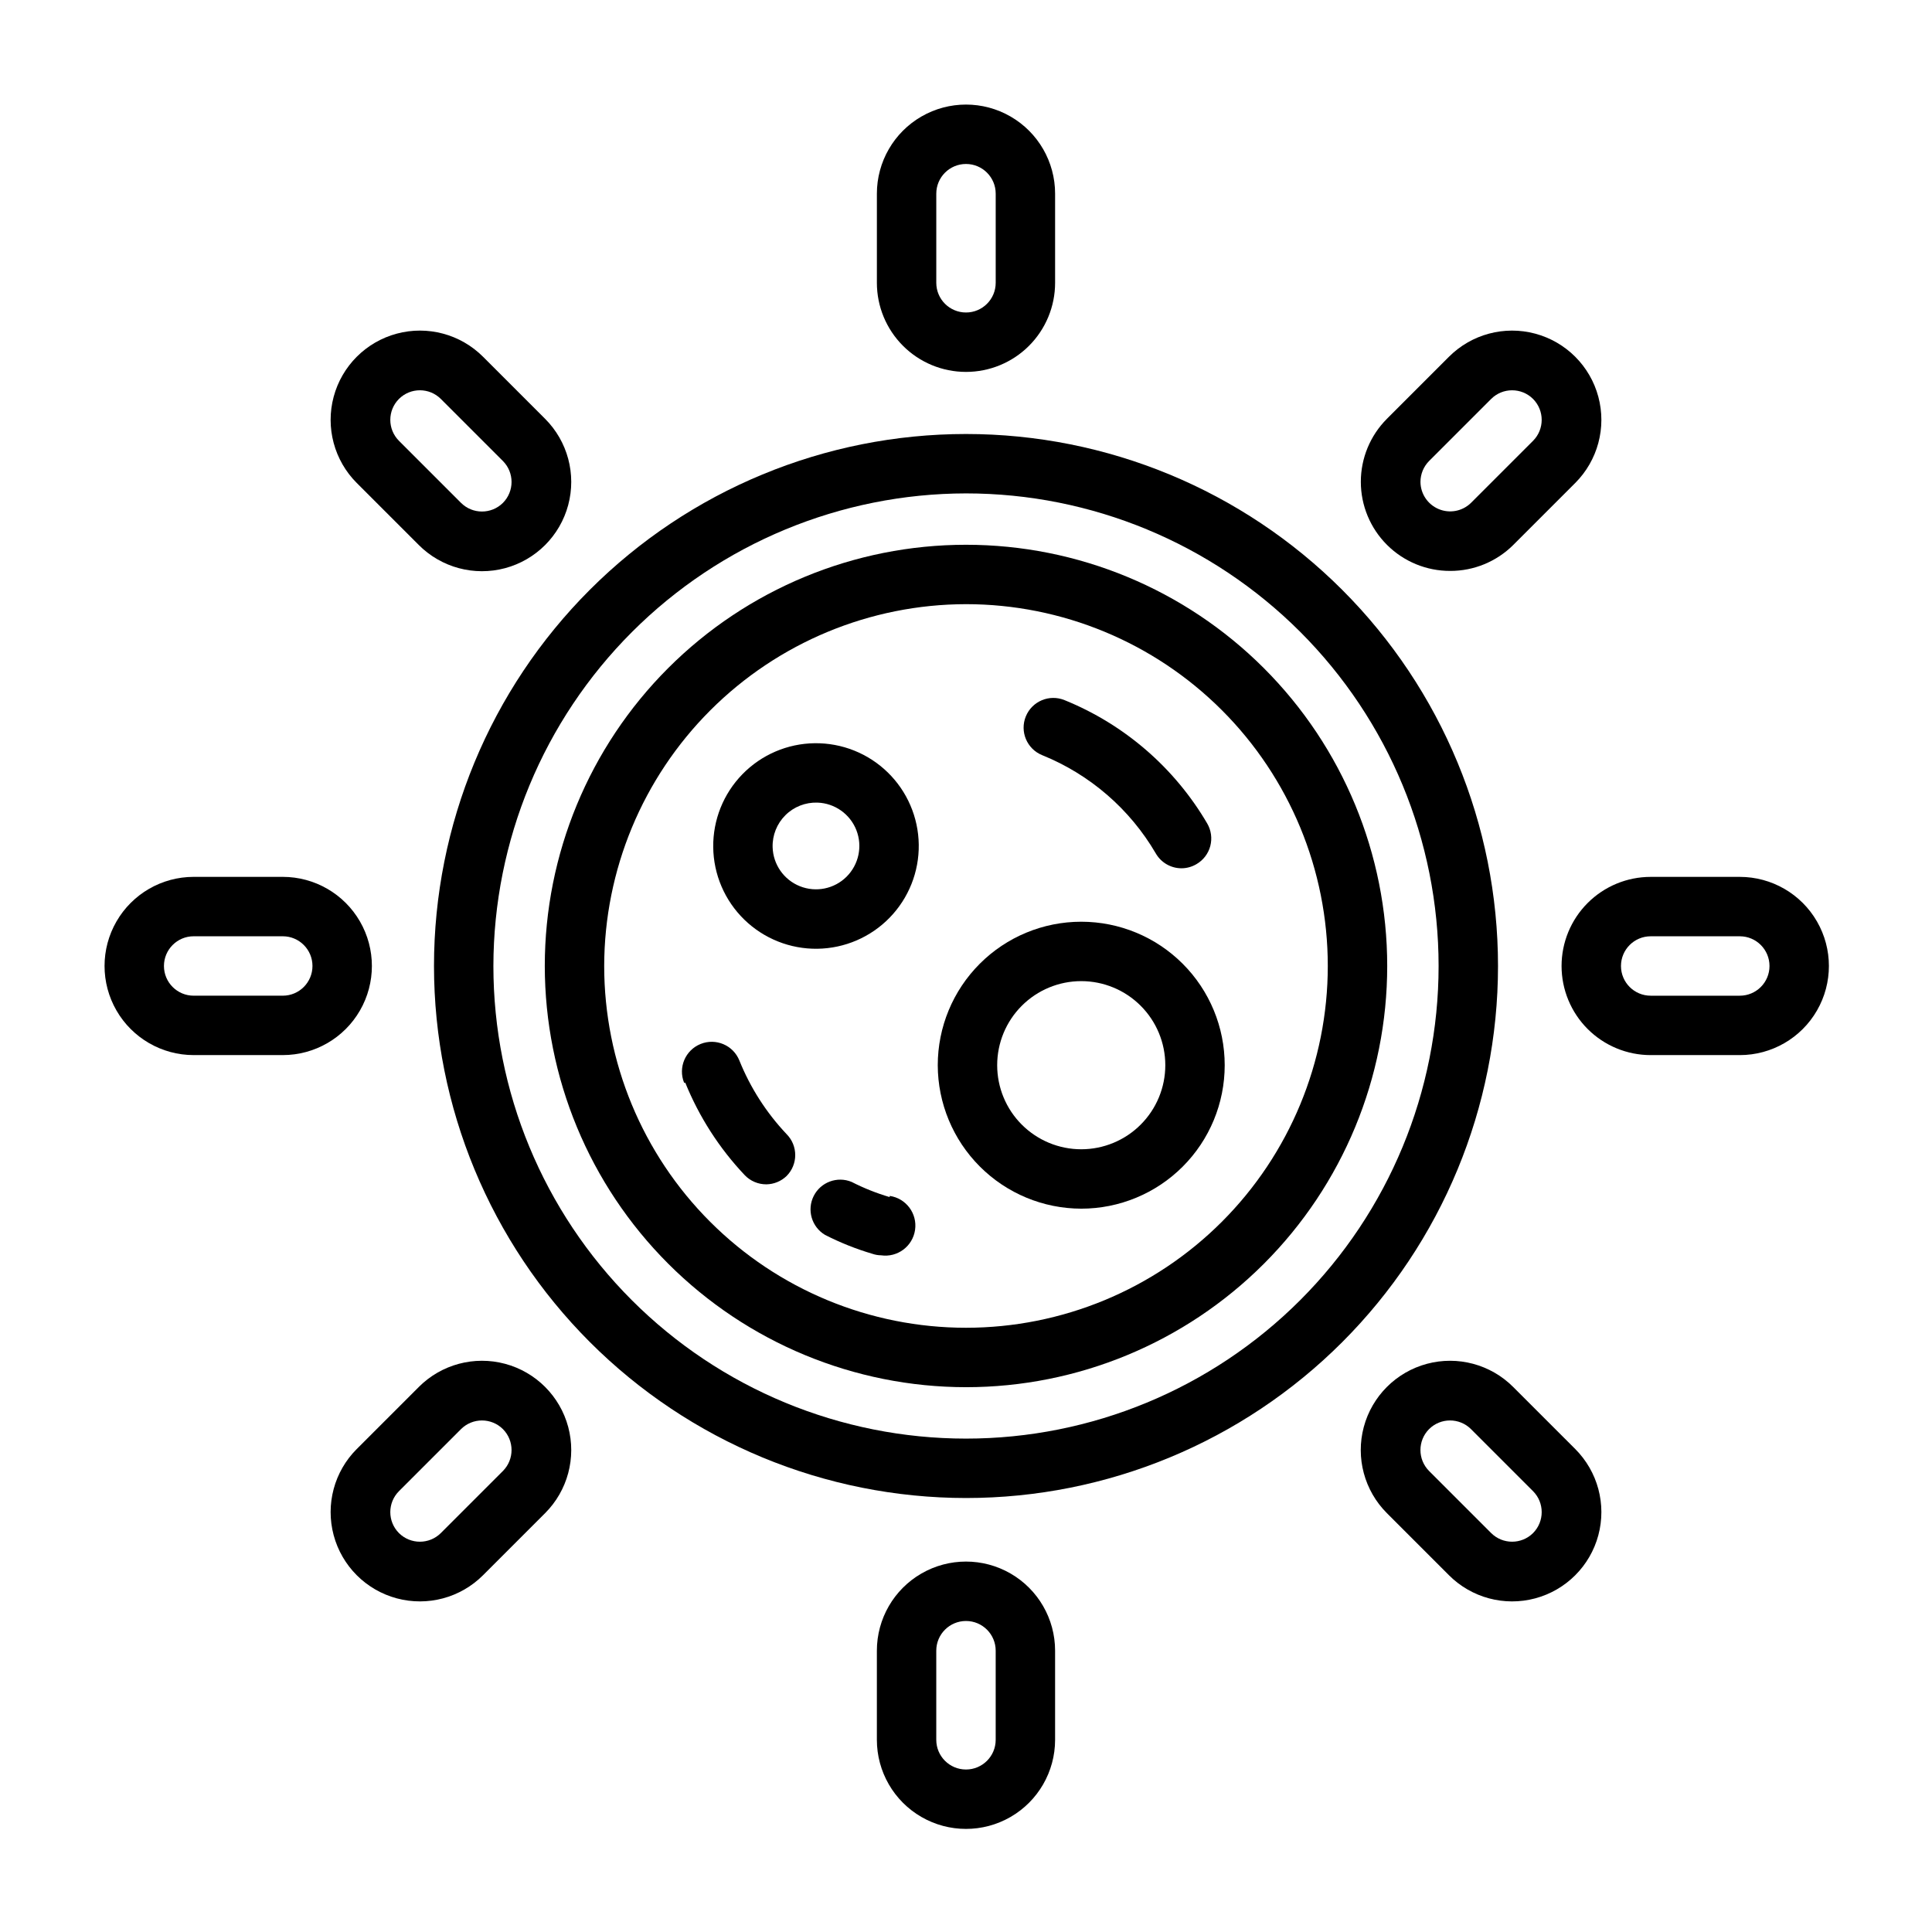 <?xml version="1.0" encoding="UTF-8"?>
<!-- Uploaded to: SVG Repo, www.svgrepo.com, Generator: SVG Repo Mixer Tools -->
<svg fill="#000000" width="800px" height="800px" version="1.1" viewBox="144 144 512 512" xmlns="http://www.w3.org/2000/svg">
 <g>
  <path d="m420.15 344.11c12.656 5.109 23.262 14.273 30.148 26.059 1.41 2.445 4.023 3.945 6.848 3.934 1.387-0.012 2.746-0.395 3.938-1.102 1.809-1.051 3.125-2.777 3.656-4.801 0.531-2.027 0.234-4.176-0.824-5.984-8.648-14.754-21.934-26.238-37.785-32.668-4.019-1.652-8.621 0.27-10.273 4.293-1.652 4.019 0.27 8.617 4.293 10.27z"/>
  <path d="m325.61 430.94c3.68 9.066 9.02 17.367 15.742 24.48 1.496 1.57 3.578 2.453 5.746 2.441 2-0.031 3.914-0.816 5.356-2.207 3.051-3.07 3.051-8.027 0-11.098-5.359-5.668-9.605-12.289-12.52-19.523-1.629-4.043-6.227-6-10.273-4.367-4.043 1.629-5.996 6.227-4.367 10.273z"/>
  <path d="m379.77 461.24c-3.473-1.023-6.848-2.367-10.074-4.016-3.805-1.582-8.191 0.035-10.051 3.715-1.859 3.68-0.566 8.172 2.965 10.301 4.031 2.066 8.25 3.754 12.598 5.035 0.734 0.254 1.504 0.387 2.281 0.395 4.348 0.629 8.383-2.383 9.012-6.731 0.633-4.348-2.383-8.383-6.731-9.012z"/>
  <path d="m400 242.56c6.262 0 12.27-2.488 16.699-6.918 4.426-4.43 6.914-10.434 6.914-16.699v-23.617c0-8.434-4.5-16.23-11.809-20.449-7.305-4.219-16.309-4.219-23.613 0-7.309 4.219-11.809 12.016-11.809 20.449v23.617c0 6.266 2.488 12.27 6.918 16.699 4.426 4.43 10.434 6.918 16.699 6.918zm-7.875-47.234c0-4.348 3.527-7.871 7.875-7.871s7.871 3.523 7.871 7.871v23.617c0 4.348-3.523 7.871-7.871 7.871s-7.875-3.523-7.875-7.871z"/>
  <path d="m376.38 581.45v23.617c0 8.434 4.5 16.23 11.809 20.449 7.305 4.219 16.309 4.219 23.613 0 7.309-4.219 11.809-12.016 11.809-20.449v-23.617c0-8.438-4.5-16.234-11.809-20.453-7.305-4.219-16.309-4.219-23.613 0-7.309 4.219-11.809 12.016-11.809 20.453zm31.488 0v23.617c0 4.348-3.523 7.871-7.871 7.871s-7.875-3.523-7.875-7.871v-23.617c0-4.348 3.527-7.871 7.875-7.871s7.871 3.523 7.871 7.871z"/>
  <path d="m557.83 400c0 6.262 2.488 12.27 6.918 16.699 4.43 4.426 10.434 6.914 16.699 6.914h23.617c8.434 0 16.23-4.5 20.449-11.809 4.219-7.305 4.219-16.309 0-23.613-4.219-7.309-12.016-11.809-20.449-11.809h-23.617c-6.266 0-12.27 2.488-16.699 6.918-4.43 4.426-6.918 10.434-6.918 16.699zm23.617-7.871h23.617v-0.004c4.348 0 7.871 3.527 7.871 7.875s-3.523 7.871-7.871 7.871h-23.617c-4.348 0-7.871-3.523-7.871-7.871s3.523-7.875 7.871-7.875z"/>
  <path d="m528.31 295.3c6.25 0.016 12.25-2.449 16.688-6.848l16.453-16.453c5.977-5.977 8.312-14.688 6.125-22.852-2.188-8.164-8.566-14.539-16.73-16.727-8.164-2.188-16.875 0.145-22.852 6.121l-16.453 16.453h0.004c-4.43 4.434-6.918 10.449-6.91 16.719 0.008 6.266 2.508 12.273 6.949 16.699 4.441 4.426 10.457 6.902 16.727 6.887zm-5.59-29.125 16.453-16.453c3.07-3.055 8.027-3.055 11.102 0 3.051 3.07 3.051 8.027 0 11.098l-16.453 16.453c-2.262 2.215-5.625 2.863-8.547 1.641-2.918-1.219-4.824-4.066-4.836-7.231 0.008-2.062 0.828-4.043 2.281-5.508z"/>
  <path d="m545 511.55c-5.977-5.977-14.688-8.312-22.852-6.125-8.16 2.188-14.539 8.566-16.727 16.727-2.188 8.164 0.148 16.875 6.125 22.852l16.453 16.453h-0.004c5.977 5.977 14.688 8.312 22.852 6.125 8.164-2.188 14.543-8.566 16.73-16.73 2.188-8.164-0.148-16.875-6.125-22.852zm5.273 38.73h0.004c-3.074 3.051-8.031 3.051-11.102 0l-16.453-16.453c-3.051-3.07-3.051-8.031 0-11.102 3.07-3.051 8.031-3.051 11.102 0l16.453 16.453c3.051 3.07 3.051 8.027 0 11.102z"/>
  <path d="m195.32 423.61h23.617c8.438 0 16.234-4.5 20.453-11.809 4.219-7.305 4.219-16.309 0-23.613-4.219-7.309-12.016-11.809-20.453-11.809h-23.617c-8.434 0-16.23 4.5-20.449 11.809-4.219 7.305-4.219 16.309 0 23.613 4.219 7.309 12.016 11.809 20.449 11.809zm0-31.488h23.617c4.348 0 7.871 3.527 7.871 7.875s-3.523 7.871-7.871 7.871h-23.617c-4.348 0-7.871-3.523-7.871-7.871s3.523-7.875 7.871-7.875z"/>
  <path d="m255 288.45c5.977 5.977 14.688 8.309 22.852 6.121 8.164-2.188 14.539-8.562 16.727-16.727 2.188-8.164-0.145-16.875-6.121-22.852l-16.453-16.453c-5.977-5.977-14.688-8.309-22.852-6.121-8.164 2.188-14.539 8.562-16.727 16.727-2.188 8.164 0.145 16.875 6.121 22.852zm-5.273-38.73c3.07-3.055 8.027-3.055 11.098 0l16.453 16.453c3.051 3.07 3.051 8.027 0 11.098-3.07 3.051-8.027 3.051-11.098 0l-16.453-16.453c-3.055-3.07-3.055-8.027 0-11.098z"/>
  <path d="m255 511.55-16.453 16.453v-0.004c-5.977 5.977-8.309 14.688-6.121 22.852 2.188 8.164 8.562 14.543 16.727 16.73 8.164 2.188 16.875-0.148 22.852-6.125l16.453-16.453c5.977-5.977 8.309-14.688 6.121-22.852-2.188-8.16-8.562-14.539-16.727-16.727-8.164-2.188-16.875 0.148-22.852 6.125zm22.277 11.18v-0.004c3.051 3.07 3.051 8.031 0 11.102l-16.453 16.453c-3.07 3.051-8.027 3.051-11.098 0-3.055-3.074-3.055-8.031 0-11.102l16.453-16.453c3.07-3.051 8.027-3.051 11.098 0z"/>
  <path d="m400 540.99c37.391 0 73.25-14.855 99.691-41.297s41.297-62.301 41.297-99.691c0-37.395-14.855-73.254-41.297-99.695-26.441-26.441-62.301-41.293-99.691-41.293-37.395 0-73.254 14.852-99.695 41.293-26.441 26.441-41.293 62.301-41.293 99.695 0.02 37.383 14.879 73.234 41.316 99.668 26.438 26.438 62.285 41.297 99.672 41.32zm0-266.23v-0.004c33.215 0 65.07 13.195 88.559 36.684 23.488 23.488 36.684 55.344 36.684 88.562 0 33.215-13.195 65.07-36.684 88.559-23.488 23.488-55.344 36.684-88.559 36.684-33.219 0-65.074-13.195-88.562-36.684-23.488-23.488-36.684-55.344-36.684-88.559 0.043-33.207 13.25-65.039 36.73-88.516 23.477-23.48 55.309-36.688 88.516-36.73z"/>
  <path d="m400 511.62c29.602 0 57.996-11.762 78.93-32.695 20.934-20.934 32.695-49.328 32.695-78.93 0-29.605-11.762-58-32.695-78.934-20.934-20.934-49.328-32.691-78.93-32.691-29.605 0-58 11.758-78.934 32.691s-32.691 49.328-32.691 78.934c0.02 29.598 11.785 57.977 32.715 78.906 20.93 20.93 49.309 32.695 78.91 32.719zm0-207.51c25.43 0 49.816 10.102 67.797 28.082s28.082 42.371 28.082 67.801-10.102 49.816-28.082 67.797-42.367 28.082-67.797 28.082-49.82-10.102-67.801-28.082-28.082-42.367-28.082-67.797c0.043-25.418 10.156-49.781 28.129-67.754s42.336-28.086 67.754-28.129z"/>
  <path d="m360.64 395.43c7.219-0.105 14.102-3.07 19.133-8.246 5.035-5.176 7.805-12.137 7.707-19.355-0.098-7.219-3.055-14.105-8.227-19.141-5.168-5.039-12.129-7.816-19.348-7.727s-14.105 3.039-19.148 8.207c-5.043 5.164-7.828 12.121-7.746 19.34 0.082 7.238 3.043 14.145 8.227 19.195s12.168 7.832 19.402 7.727zm0-38.73c4.582 0.156 8.629 3.023 10.305 7.289 1.672 4.266 0.648 9.121-2.602 12.352s-8.109 4.219-12.367 2.516c-4.254-1.699-7.094-5.769-7.223-10.348-0.086-3.172 1.141-6.242 3.391-8.477 2.25-2.238 5.328-3.441 8.496-3.332z"/>
  <path d="m430.54 464.31c10.082 0 19.754-4.004 26.883-11.137 7.133-7.129 11.137-16.801 11.137-26.883 0-10.086-4.004-19.758-11.137-26.887-7.129-7.133-16.801-11.137-26.883-11.137-10.086 0-19.758 4.004-26.887 11.137-7.129 7.129-11.137 16.801-11.137 26.887 0.02 10.074 4.035 19.734 11.16 26.859 7.125 7.129 16.785 11.141 26.863 11.16zm0-60.301c5.906 0 11.574 2.348 15.75 6.527 4.18 4.176 6.527 9.844 6.527 15.754 0 5.906-2.348 11.574-6.527 15.75-4.176 4.18-9.844 6.527-15.75 6.527-5.91 0-11.574-2.348-15.754-6.527-4.18-4.176-6.523-9.844-6.523-15.75 0-5.91 2.344-11.578 6.523-15.754 4.18-4.18 9.844-6.527 15.754-6.527z"/>
 </g>
</svg>